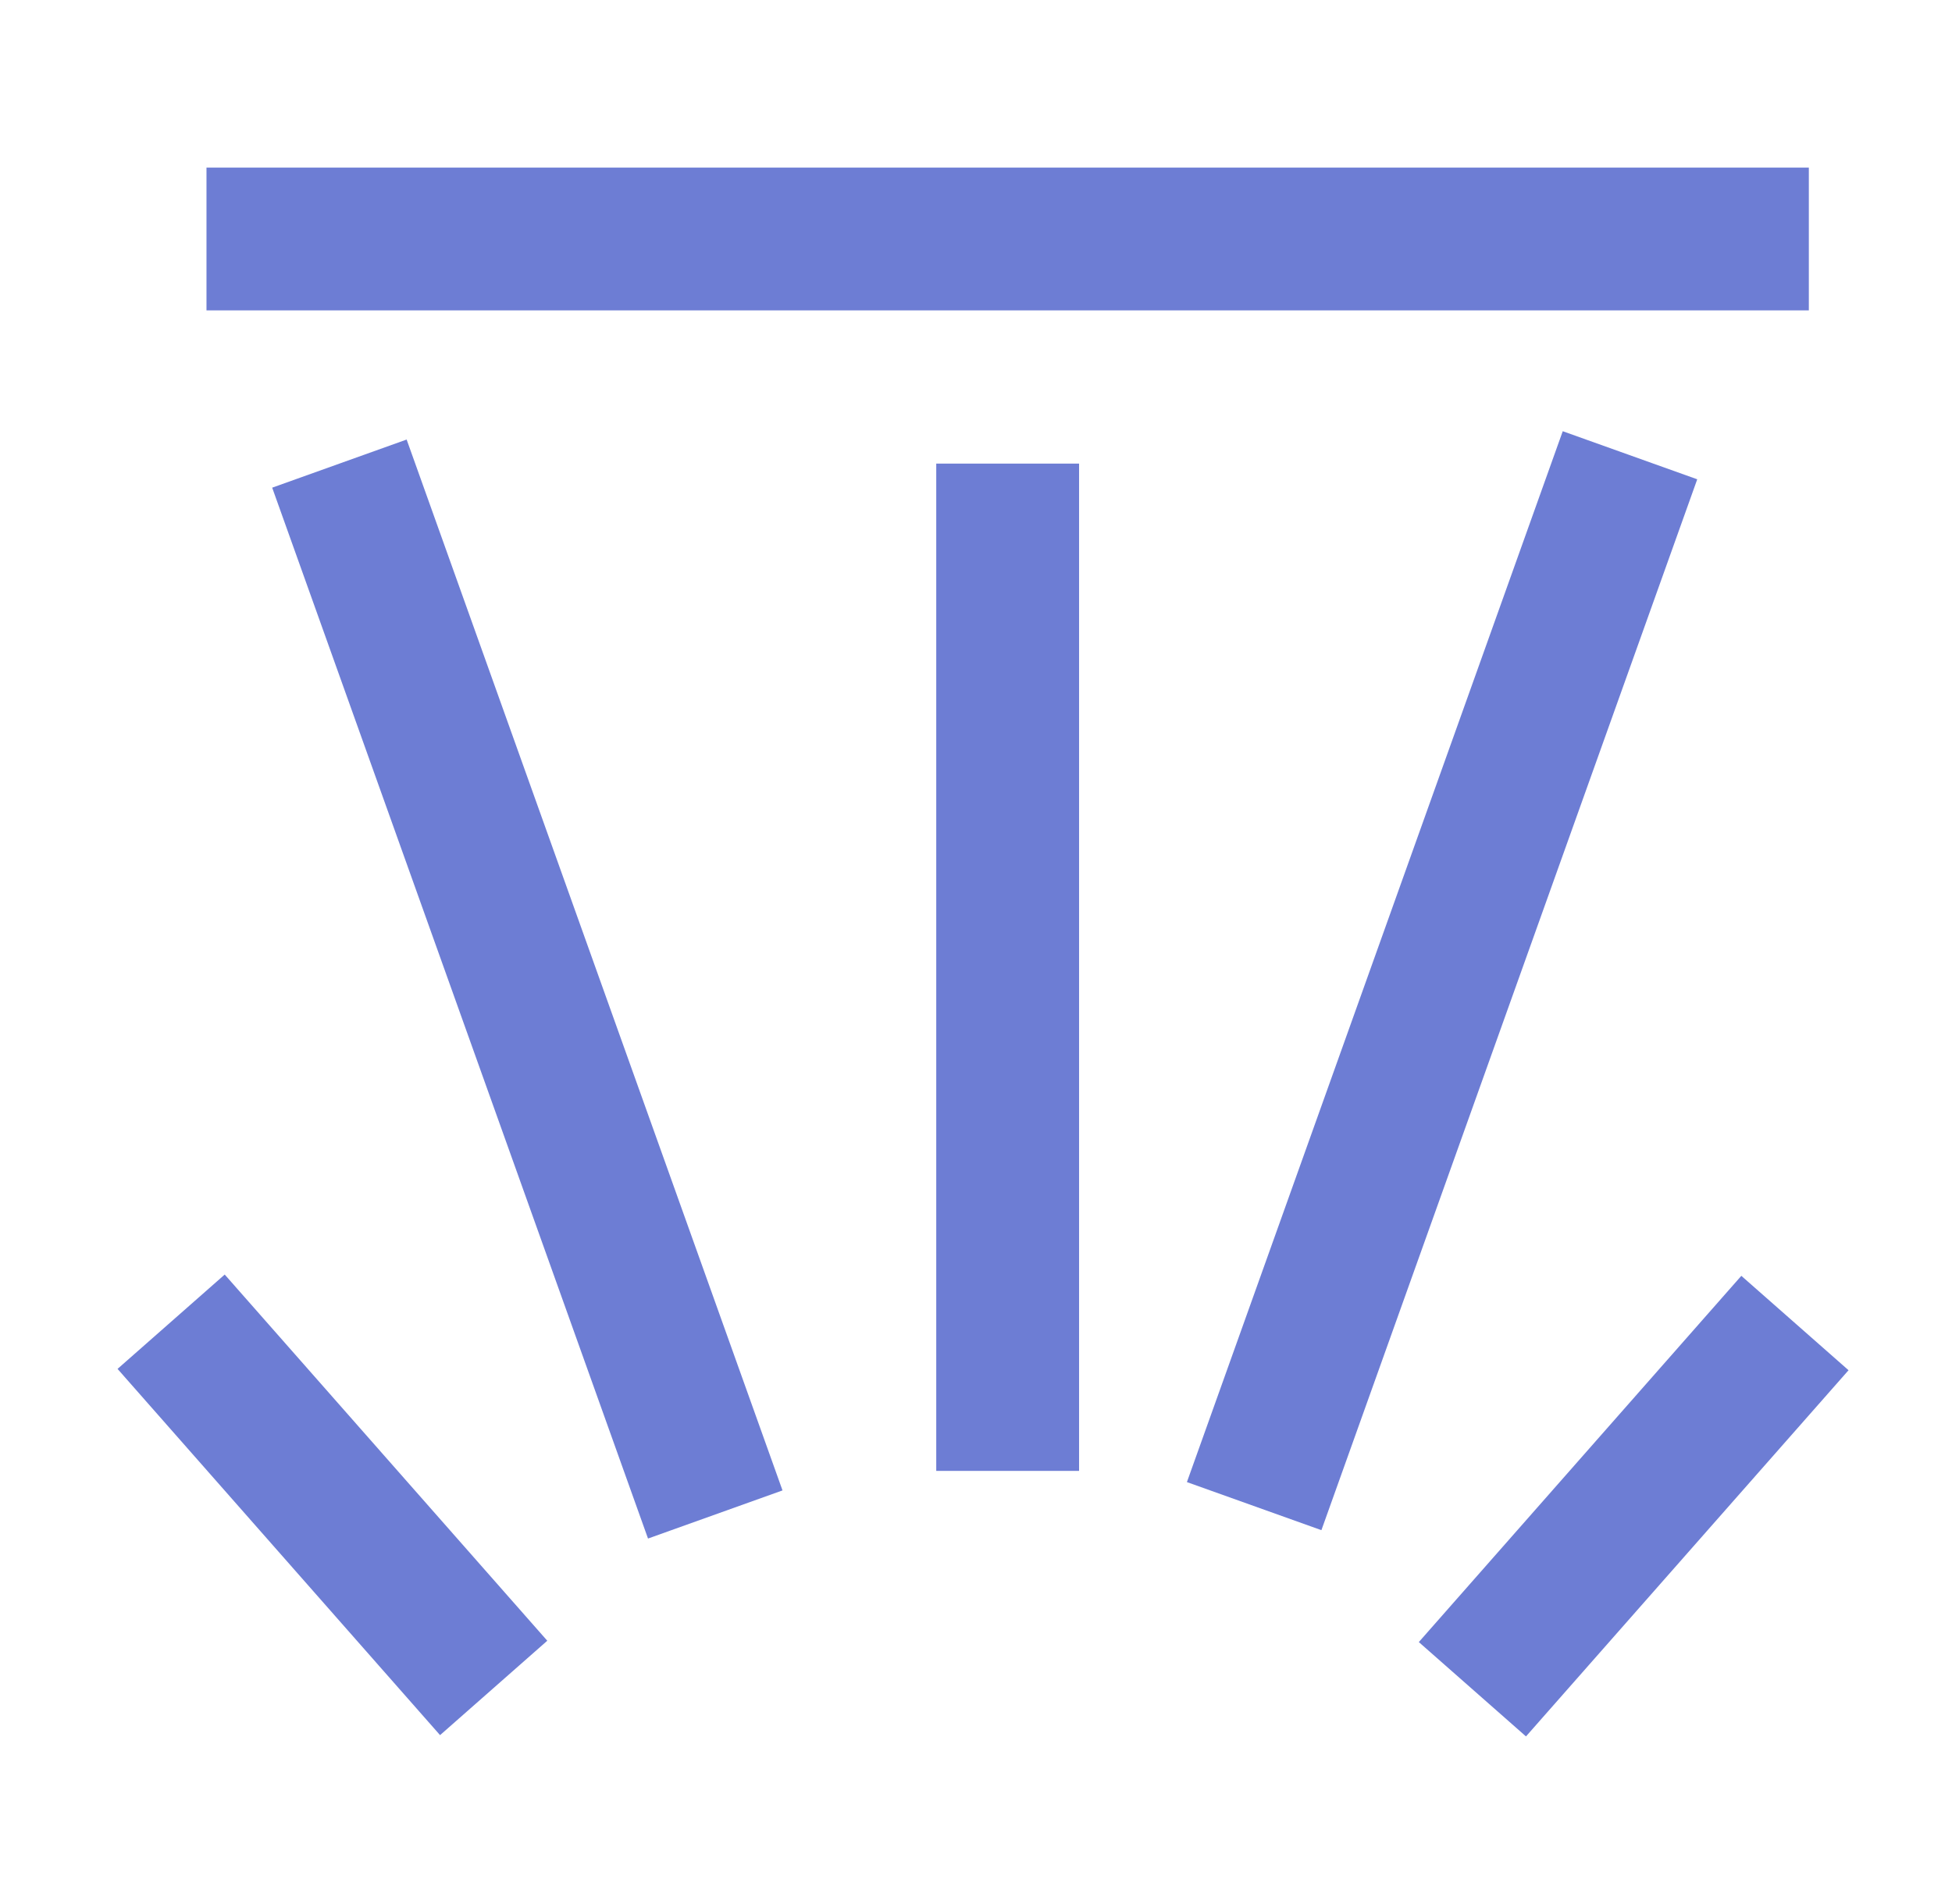 <svg width="41" height="40" viewBox="0 0 41 40" fill="none" xmlns="http://www.w3.org/2000/svg">
<path d="M38.827 28.786L32.052 36.479L29.801 34.497L36.575 26.803L38.827 28.786ZM11.495 34.469L9.243 36.452L2.469 28.758L4.72 26.776L11.495 34.469ZM16.436 31.311L13.611 32.322L5.717 10.245L8.541 9.234L16.436 31.311ZM35.649 10.069L27.755 32.146L24.93 31.136L32.824 9.059L35.649 10.069ZM22.665 30.901H19.665V9.739H22.665V30.901ZM37.993 6.521H4.337V3.521H37.993V6.521Z" fill="#6D7DD4"/>
</svg>
